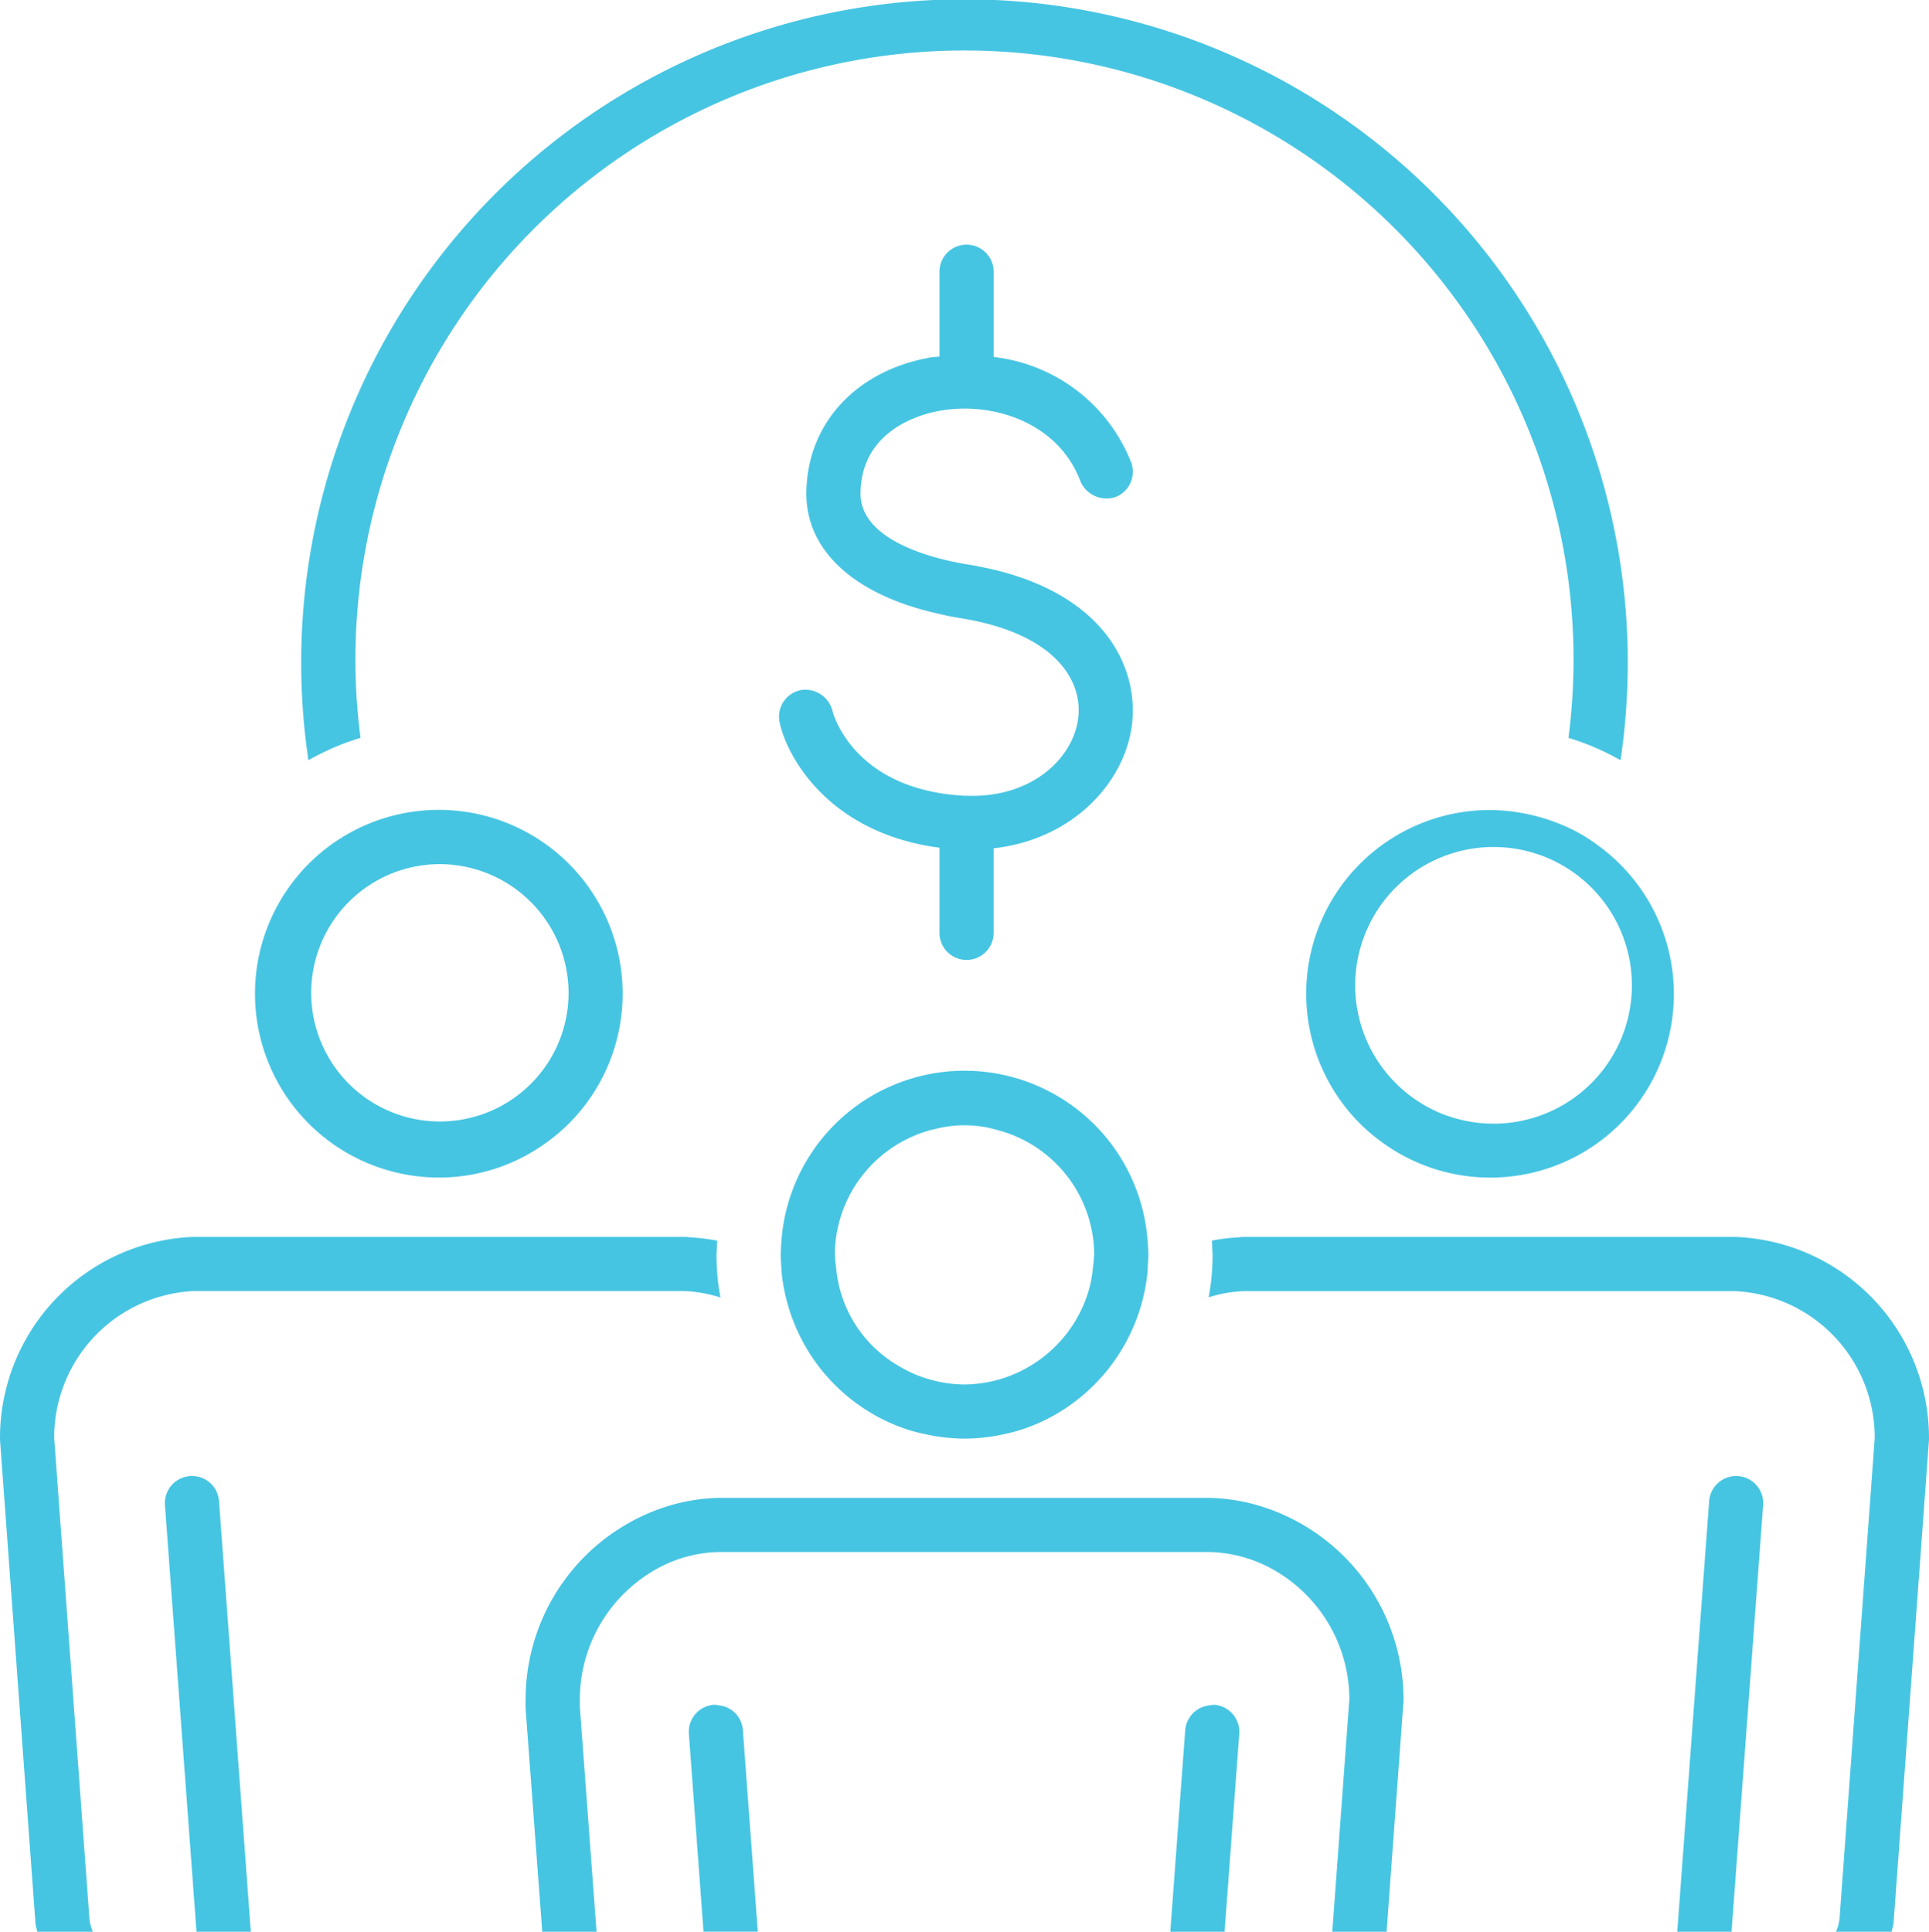 <svg id="Group_1119" data-name="Group 1119" xmlns="http://www.w3.org/2000/svg" width="107.605" height="107.764" viewBox="0 0 107.605 107.764">
  <path id="Path_592" data-name="Path 592" d="M11.87,41.687a14.886,14.886,0,0,1,1.448-.525,33.974,33.974,0,1,1,67.383,0,14.886,14.886,0,0,1,1.448.525,15.073,15.073,0,0,1,1.457.723,37,37,0,1,0-73.193,0,14.7,14.7,0,0,1,1.457-.723" transform="translate(6.792)" fill="#46c5e2"/>
  <path id="Path_593" data-name="Path 593" d="M10.786,44.138H38.174a7.448,7.448,0,0,1,2.014.359c-.06-.351-.119-.7-.153-1.059-.042-.436-.067-.878-.067-1.326,0-.1.013-.2.015-.309.005-.156.015-.31.025-.465v-.012a10.715,10.715,0,0,0-1.381-.178c-.139-.008-.275-.029-.415-.032H10.749A11.224,11.224,0,0,0,0,52.389q0,.055.005.111L1.979,79.409c.013.159.074.31.1.468h3.1a2.638,2.638,0,0,1-.19-.71L3.022,52.337a8.175,8.175,0,0,1,7.763-8.2" transform="translate(0 27.886)" fill="#46c5e2"/>
  <path id="Path_594" data-name="Path 594" d="M16.4,47.158a10.177,10.177,0,0,0,8.357-1.7,10.4,10.4,0,0,0,1.176-.99A10.254,10.254,0,1,0,16.4,47.158m9.566-9.977a7.178,7.178,0,1,1-7.233-7.235,7.2,7.2,0,0,1,7.233,7.235" transform="translate(5.75 18.261)" fill="#46c5e2"/>
  <path id="Path_595" data-name="Path 595" d="M6.879,49.069a1.51,1.51,0,0,0-1.395,1.618l1.76,23.8h3.029L8.5,50.464a1.506,1.506,0,0,0-1.618-1.395" transform="translate(3.717 33.275)" fill="#46c5e2"/>
  <path id="Path_596" data-name="Path 596" d="M69.569,41.117H42.105c-.124,0-.245.02-.369.029a10.673,10.673,0,0,0-1.381.175l0,.017c.008.153.018.307.023.462,0,.106.015.208.015.314,0,.446-.025.886-.067,1.322-.034.354-.091.7-.151,1.051a7.383,7.383,0,0,1,1.965-.347h27.39a8.182,8.182,0,0,1,7.8,8.2L75.367,79.147a2.8,2.8,0,0,1-.193.73h3.1c.029-.164.091-.322.106-.488L80.352,52.5q.005-.055.005-.111A11.231,11.231,0,0,0,69.569,41.117" transform="translate(27.248 27.886)" fill="#46c5e2"/>
  <path id="Path_597" data-name="Path 597" d="M59.88,29.039a10.25,10.25,0,0,0-1.344-.883,10.662,10.662,0,0,0-4.863-1.23,10.247,10.247,0,0,0-7.2,17.546,10.4,10.4,0,0,0,1.176.99A10.239,10.239,0,0,0,59.88,29.039M49.9,43.325A7.717,7.717,0,1,1,51.347,44a7.2,7.2,0,0,1-1.445-.671" transform="translate(29.446 18.261)" fill="#46c5e2"/>
  <path id="Path_598" data-name="Path 598" d="M59.148,49.069a1.511,1.511,0,0,0-1.618,1.395L55.751,74.487H58.78l1.762-23.8a1.51,1.51,0,0,0-1.395-1.618" transform="translate(37.811 33.275)" fill="#46c5e2"/>
  <path id="Path_599" data-name="Path 599" d="M58.412,50.234a10.674,10.674,0,0,0-2.752-.443H28.194a10.57,10.57,0,0,0-2.7.433,11.3,11.3,0,0,0-8.023,10.8,6.257,6.257,0,0,0,.007.626L18.4,73.994h3.029l-.933-12.54c-.008-.154,0-.26,0-.378a8.349,8.349,0,0,1,4.759-7.564,7.49,7.49,0,0,1,2.979-.7H55.621a7.672,7.672,0,0,1,3.034.71,8.328,8.328,0,0,1,4.769,7.49l-.953,12.983H65.5l.94-12.82q.005-.055.005-.111a11.31,11.31,0,0,0-8.034-10.829" transform="translate(11.848 33.768)" fill="#46c5e2"/>
  <path id="Path_600" data-name="Path 600" d="M25.983,46.48c.007.117.007.235.017.351a9.991,9.991,0,0,0,.307,1.66,10.286,10.286,0,0,0,4.976,6.357l.01.007a10.333,10.333,0,0,0,1.839.785c.245.077.5.138.75.195a10.794,10.794,0,0,0,2.323.277,10.136,10.136,0,0,0,1.244-.084,9.475,9.475,0,0,0,1.079-.193c.25-.057.5-.116.742-.191a10.219,10.219,0,0,0,1.836-.782l.015-.008a10.351,10.351,0,0,0,5.29-8.023c.012-.116.012-.237.018-.354v-.018c.012-.2.032-.4.032-.6s-.02-.406-.032-.609c-.015-.267-.04-.53-.076-.792a10.241,10.241,0,0,0-20.3.015c-.034.257-.059.517-.074.779-.012.2-.03.4-.03.608s.018.411.03.616l0,.008m8.42-7.6a6.5,6.5,0,0,1,3.6,0A7.228,7.228,0,0,1,43.26,44.3a7.153,7.153,0,0,1,.178,1.551c0,.062-.017.119-.018.181-.005.178-.035.349-.054.524a6.894,6.894,0,0,1-.178,1.079,7.3,7.3,0,0,1-3.313,4.415A7.222,7.222,0,0,1,36.2,53.09a7.21,7.21,0,0,1-1.6-.193,7.114,7.114,0,0,1-2.1-.859,7.027,7.027,0,0,1-3.457-5.451c-.02-.183-.052-.362-.055-.549,0-.062-.018-.119-.018-.183a7.247,7.247,0,0,1,5.429-6.98" transform="translate(17.6 24.144)" fill="#46c5e2"/>
  <path id="Path_601" data-name="Path 601" d="M24.6,56.707a1.341,1.341,0,0,0-.309-.037A1.508,1.508,0,0,0,22.9,58.286L23.693,69l.023.329h3.029l-.834-11.266A1.482,1.482,0,0,0,24.6,56.707" transform="translate(15.527 38.432)" fill="#46c5e2"/>
  <path id="Path_602" data-name="Path 602" d="M41.352,56.669a1.363,1.363,0,0,0-.26.034,1.51,1.51,0,0,0-1.358,1.361L38.9,69.331h3.029l.049-.654.769-10.39a1.51,1.51,0,0,0-1.395-1.618" transform="translate(26.382 38.433)" fill="#46c5e2"/>
  <path id="Path_603" data-name="Path 603" d="M36.288,38.878c-6.28-.31-7.391-4.654-7.4-4.7a1.569,1.569,0,0,0-1.767-1.2,1.511,1.511,0,0,0-1.2,1.767c.336,1.752,2.586,6.193,8.923,7.03v4.749a1.51,1.51,0,0,0,3.021,0V41.808c4.456-.5,7.389-3.731,7.73-7.023.326-3.168-1.633-7.2-8.062-8.6-.351-.076-.707-.149-1.082-.208-1.42-.223-6.045-1.173-6.01-3.986.042-3.549,3.4-4.412,4.43-4.593,2.967-.522,6.609.666,7.834,3.934a1.587,1.587,0,0,0,1.945.884,1.512,1.512,0,0,0,.884-1.945A9.378,9.378,0,0,0,37.866,14.4V9.643a1.51,1.51,0,0,0-3.021,0v4.733c-.164.022-.334.02-.493.049-4.165.73-6.886,3.685-6.933,7.532-.037,3.2,2.6,5.63,7.092,6.7.475.112.952.225,1.467.305,5.211.822,6.832,3.387,6.612,5.511-.238,2.306-2.623,4.57-6.3,4.4" transform="translate(17.562 5.516)" fill="#46c5e2"/>
</svg>
